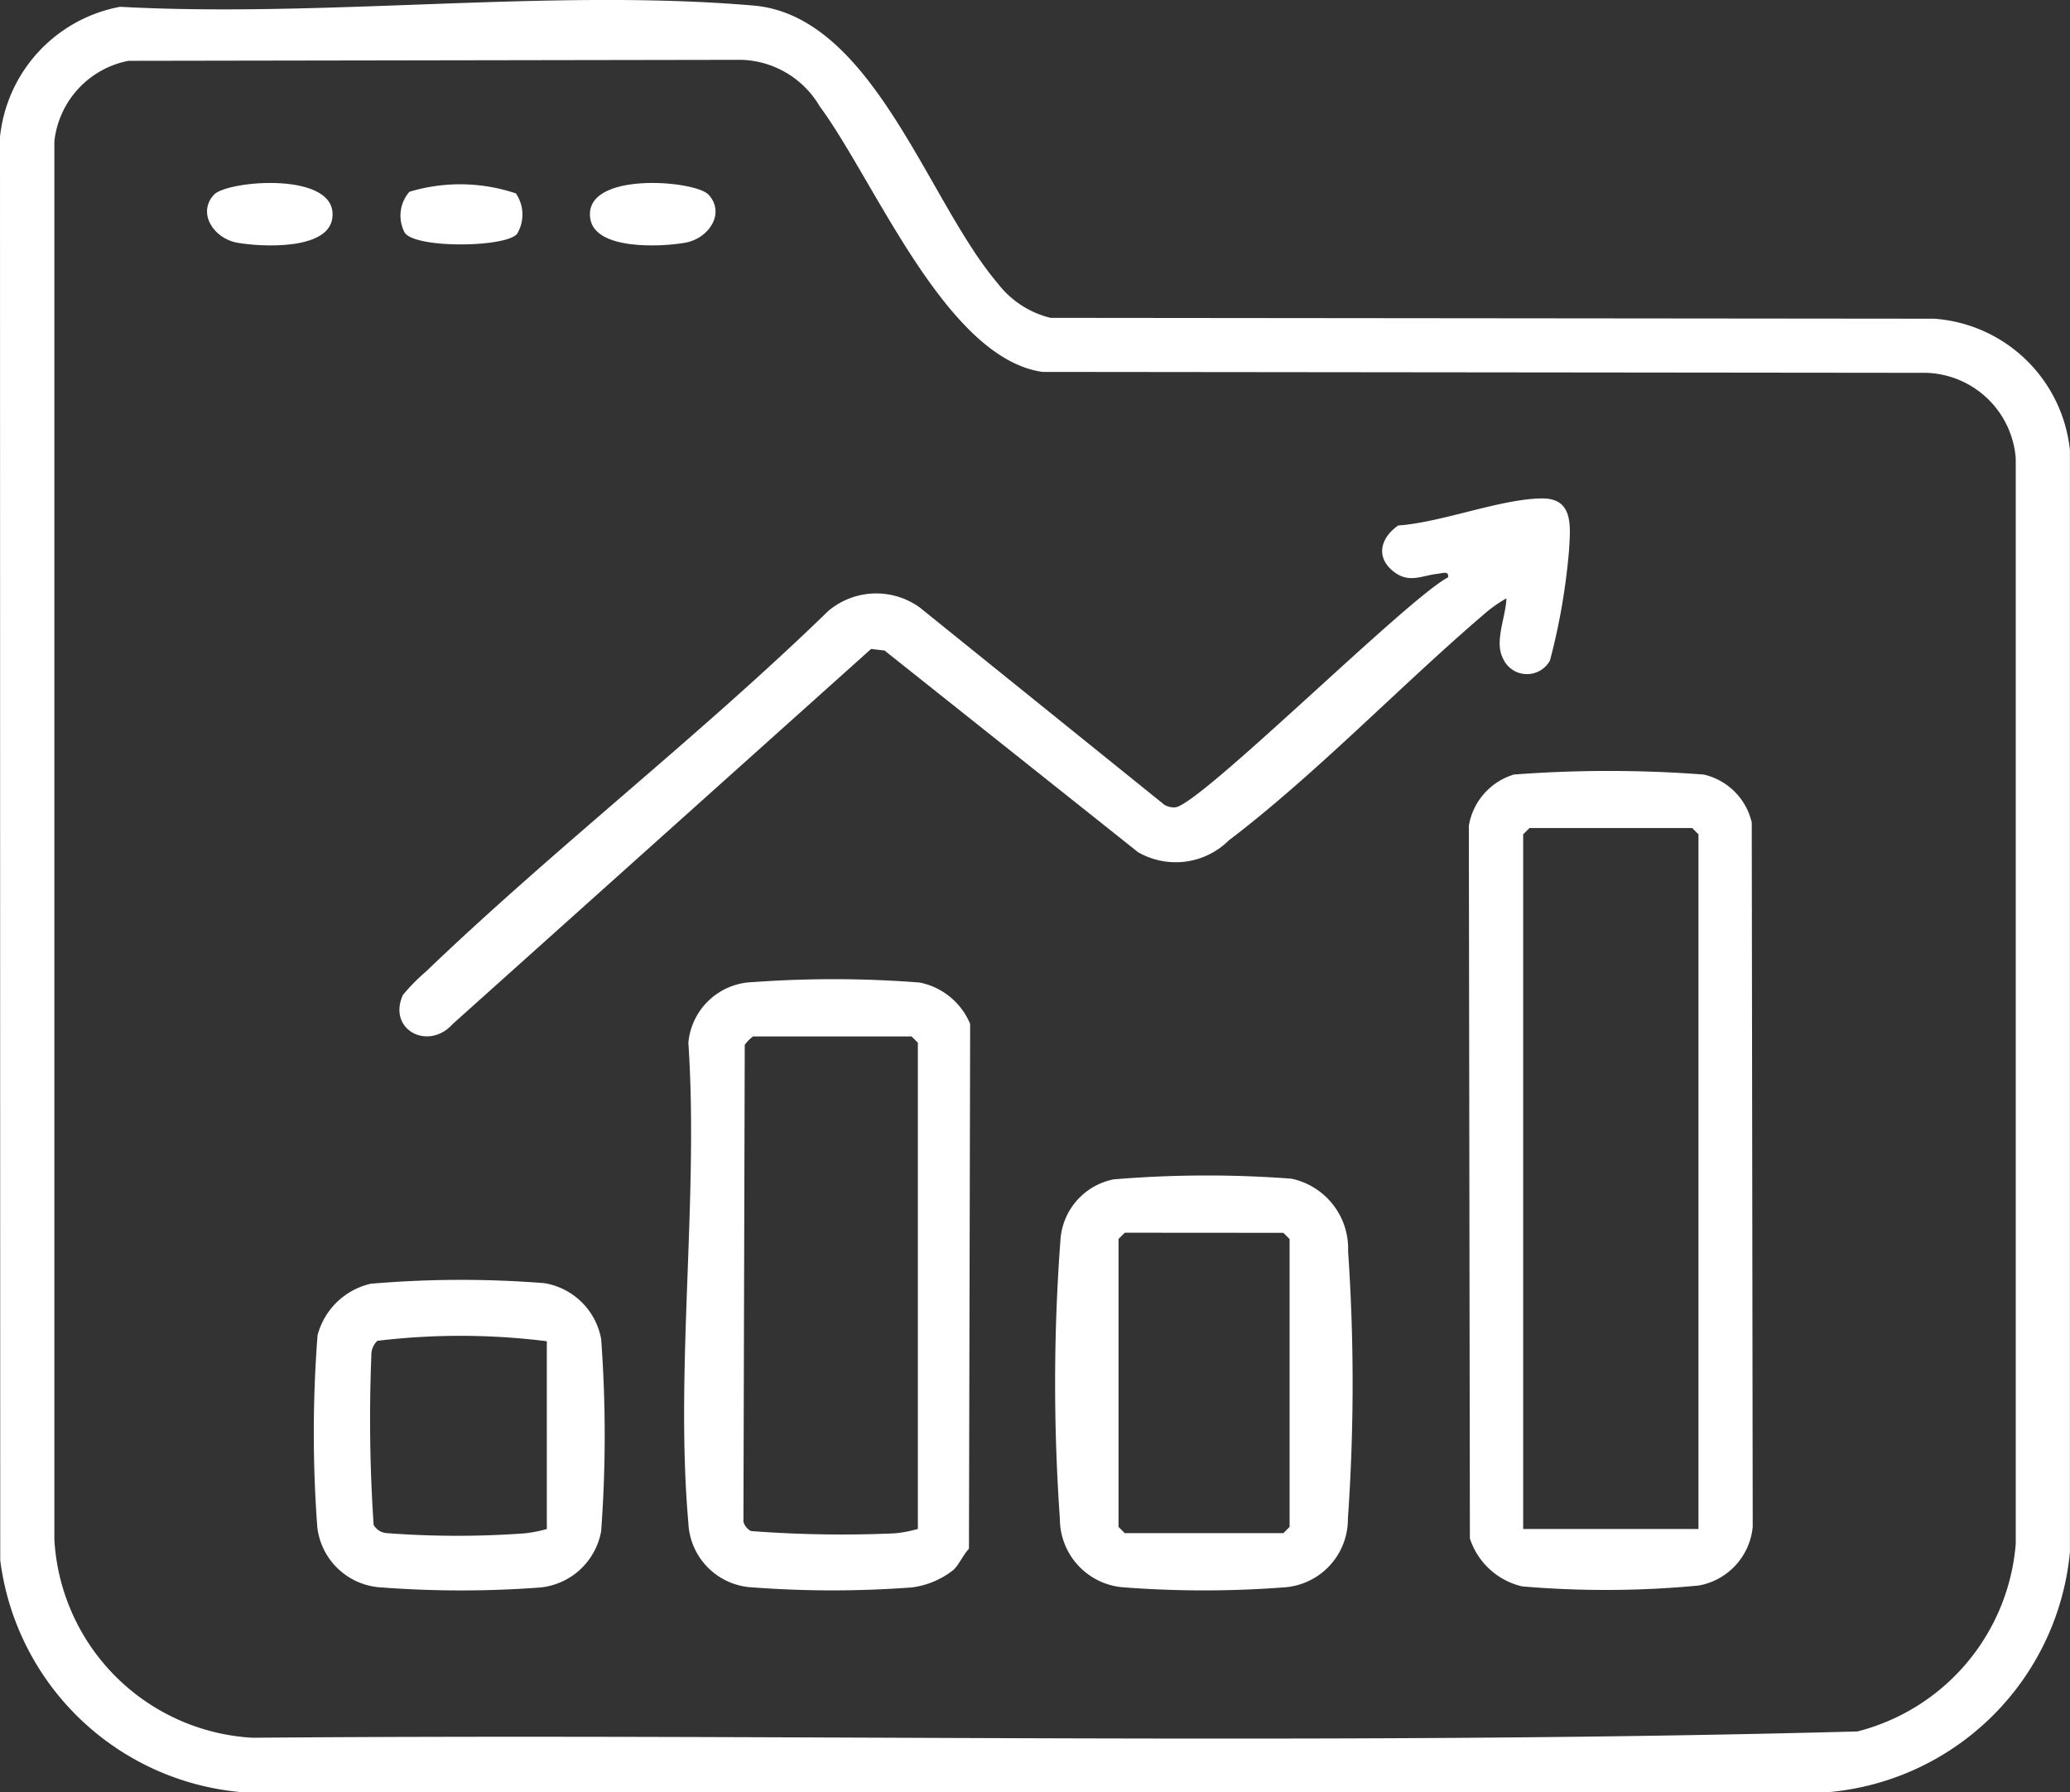 <svg xmlns="http://www.w3.org/2000/svg" xmlns:xlink="http://www.w3.org/1999/xlink" width="53.641" height="46.432" viewBox="0 0 53.641 46.432"><rect x="0" y="0" width="53.641" height="46.432" fill="#333333" stroke="none"/><defs><clipPath id="a"><rect width="53.641" height="46.432" fill="#fff"/></clipPath></defs><g clip-path="url(#a)"><path d="M3.114.176C8.407.466,14.3-.306,19.526.144c3.1.267,4.505,5.06,6.324,7.192a2.457,2.457,0,0,0,1.375.9l22.9.022a3.81,3.81,0,0,1,3.514,3.406V40.214a6.894,6.894,0,0,1-6.218,6.218H6.218A6.906,6.906,0,0,1,.006,40.425L0,3.55A3.832,3.832,0,0,1,3.114.176m.214,1.4A2.388,2.388,0,0,0,1.409,3.662l0,36.229a5.449,5.449,0,0,0,5.137,5.135c13.855-.114,27.754.208,41.584-.163A5.467,5.467,0,0,0,52.235,40V11.876A2.4,2.4,0,0,0,49.91,9.66l-22.9-.024c-2.5-.362-4.336-4.942-5.769-6.882A2.434,2.434,0,0,0,19.2,1.55Z" transform="translate(0 0)" fill="#fff"/><path d="M265.173,138.646a32.508,32.508,0,0,1,4.924,0,1.656,1.656,0,0,1,1.244,1.244l.025,18.249a1.709,1.709,0,0,1-1.4,1.52,25.409,25.409,0,0,1-4.576.022,1.87,1.87,0,0,1-1.353-1.242l-.027-18.468a1.675,1.675,0,0,1,1.163-1.324m4.787,19.547v-18l-.162-.162H265.58l-.162.162v18Z" transform="translate(-225.947 -118.577)" fill="#fff"/><path d="M100.47,92.172a3.365,3.365,0,0,0-.541.377c-2.177,1.857-4.408,4.191-6.651,5.892a1.955,1.955,0,0,1-2.357.307l-6.566-5.223-.35-.041L73.165,103.2c-.63.708-1.7.153-1.292-.752a5.034,5.034,0,0,1,.591-.6c3.363-3.225,7.088-6.1,10.436-9.352a1.929,1.929,0,0,1,2.361-.091l6.345,5.117a.5.5,0,0,0,.268.067c.6,0,6.024-5.413,7.082-5.96.029-.176-.142-.107-.256-.095-.423.045-.753.262-1.157-.057-.478-.378-.329-.879.122-1.193,1.119-.075,2.679-.7,3.74-.7.814,0,.719.747.686,1.342a16.512,16.512,0,0,1-.494,2.857.679.679,0,0,1-1.221-.062c-.223-.436.078-1.065.093-1.551" transform="translate(-61.432 -76.669)" fill="#fff"/><path d="M129.983,191.258a2.171,2.171,0,0,1-1.1.471,27.5,27.5,0,0,1-4.11,0,1.748,1.748,0,0,1-1.68-1.672c-.349-3.96.27-8.426,0-12.44a1.727,1.727,0,0,1,1.672-1.572,28.727,28.727,0,0,1,4.323.011,1.8,1.8,0,0,1,1.307,1.072l-.031,13.6c-.141.142-.257.41-.388.531m-.936-1.044v-12.6l-.162-.162h-4.109a.967.967,0,0,0-.215.218l-.034,12.358a.4.4,0,0,0,.194.239,30.936,30.936,0,0,0,3.736.059,3.445,3.445,0,0,0,.59-.113" transform="translate(-105.255 -150.598)" fill="#fff"/><path d="M191.149,211.354a29.087,29.087,0,0,1,4.617-.019,1.852,1.852,0,0,1,1.47,1.882,50.2,50.2,0,0,1-.005,6.923,1.773,1.773,0,0,1-1.674,1.786,27.4,27.4,0,0,1-4.11,0,1.783,1.783,0,0,1-1.68-1.78,50.011,50.011,0,0,1,.016-7.237,1.715,1.715,0,0,1,1.366-1.554m.3,1.38-.162.162v7.461l.162.162h4.109l.162-.162V212.9l-.162-.162Z" transform="translate(-162.302 -180.795)" fill="#fff"/><path d="M57.867,230.108a27.363,27.363,0,0,1,4.506-.016,1.793,1.793,0,0,1,1.472,1.448,33.781,33.781,0,0,1,0,4.979,1.783,1.783,0,0,1-1.57,1.458,27.422,27.422,0,0,1-4.11,0,1.766,1.766,0,0,1-1.676-1.568,32.918,32.918,0,0,1,.007-4.967,1.853,1.853,0,0,1,1.371-1.333m4.57,1.488a18,18,0,0,0-4.39-.011.5.5,0,0,0-.157.384,41.066,41.066,0,0,0,.059,4.385.421.421,0,0,0,.328.213,24.135,24.135,0,0,0,3.57.008,3.449,3.449,0,0,0,.59-.113Z" transform="translate(-48.267 -196.845)" fill="#fff"/><path d="M37.387,33.181c.348-.371,3.258-.618,3.062.627-.128.813-1.829.734-2.47.618-.6-.109-1.037-.769-.592-1.245" transform="translate(-31.84 -28.139)" fill="#fff"/><path d="M109.1,33.181c.445.476.013,1.135-.592,1.245-.641.116-2.342.195-2.47-.618-.2-1.244,2.714-1,3.062-.627" transform="translate(-90.741 -28.139)" fill="#fff"/><path d="M74.978,34.4c-.343.344-2.638.364-2.9-.046a.938.938,0,0,1,.123-1.058,4.545,4.545,0,0,1,2.758.042.968.968,0,0,1,.022,1.063" transform="translate(-61.591 -28.327)" fill="#fff"/></g></svg>